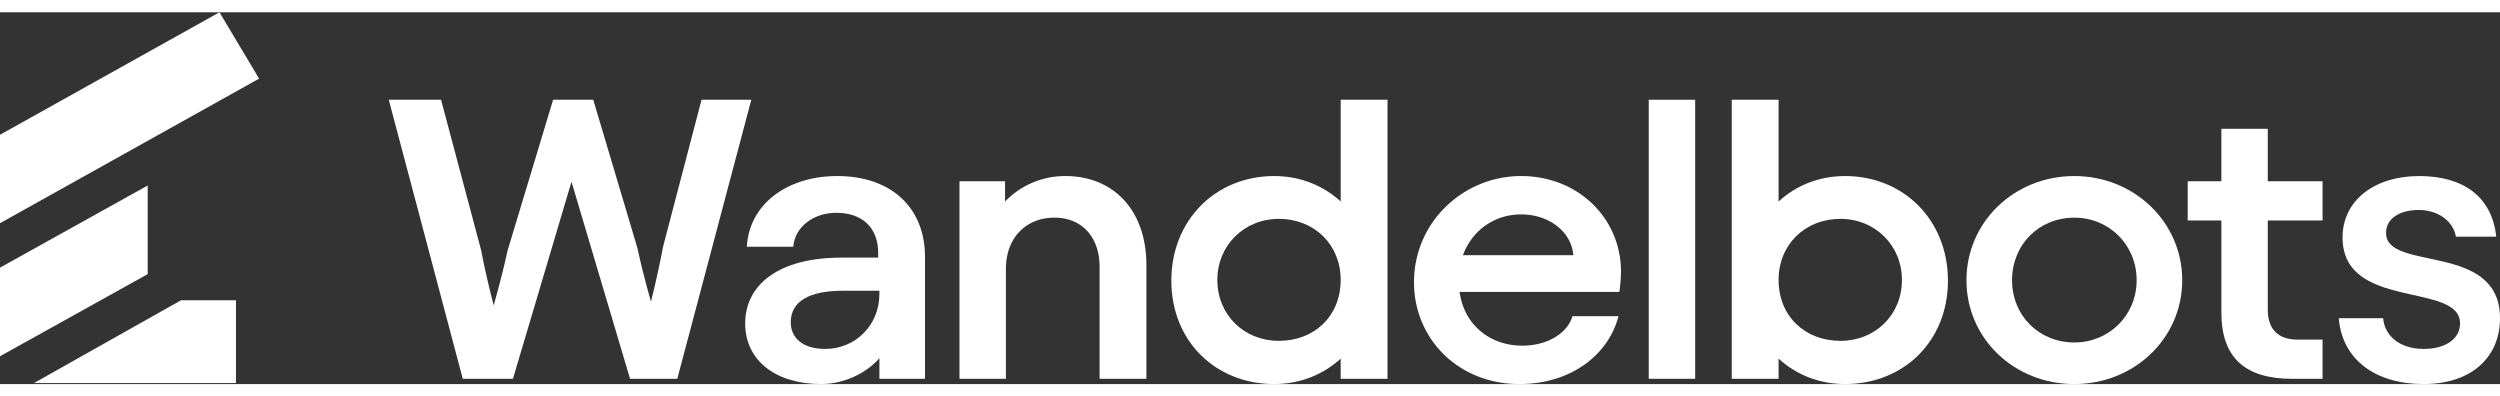 <svg preserveAspectRatio="xMidYMid meet" data-bbox="0 0.824 163.759 24.353" xmlns="http://www.w3.org/2000/svg" viewBox="0 0.824 163.759 24.353" height="26" width="164" data-type="color" role="presentation" aria-hidden="true" aria-label="">
    <rect x="0" y="0.824" width="163.759" height="24.353" fill="#333333" stroke="none"/>
    <g>
        <path fill="#ffffff" d="M0 8.847v5.793l16.972-9.47L14.376.824z" data-color="1"/>
        <path fill="#ffffff" d="M9.674 12.17 0 17.55v5.805l9.674-5.38z" data-color="1"/>
        <path fill="#ffffff" d="m11.853 19.69-9.634 5.423h13.238V19.69z" data-color="1"/>
        <path fill="#ffffff" d="M30.313 24.832H33.6l3.835-12.91 3.835 12.91h3.095l4.848-18.278h-3.26l-2.52 9.627c-.355 1.905-.794 3.598-.794 3.598s-.493-1.693-.904-3.572L38.86 6.554h-2.63l-2.985 9.891c-.41 1.879-.904 3.572-.904 3.572s-.465-1.693-.822-3.598L28.89 6.554h-3.424z" data-color="1"/>
        <path fill="#ffffff" d="M53.798 25.176c1.452 0 2.93-.687 3.807-1.693v1.35h2.986v-7.99c0-3.202-2.191-5.292-5.752-5.292-3.342 0-5.78 1.905-5.917 4.63h3.04c.11-1.323 1.343-2.222 2.822-2.222 1.726 0 2.74 1.005 2.74 2.619v.317h-2.411c-4.109 0-6.3 1.773-6.3 4.313 0 2.407 1.972 3.968 4.985 3.968m-2-4.048c0-1.349 1.178-2.063 3.397-2.063h2.41v.211c0 2.038-1.561 3.599-3.56 3.599-1.452 0-2.247-.715-2.247-1.747" data-color="1"/>
        <path fill="#ffffff" d="M62.85 24.832h3.04v-7.196c0-2.064 1.342-3.36 3.177-3.36 1.89 0 2.959 1.376 2.959 3.201v7.355h3.068v-7.434c0-3.625-2.164-5.847-5.314-5.847a5.47 5.47 0 0 0-3.945 1.667v-1.323H62.85z" data-color="1"/>
        <path fill="#ffffff" d="M83.464 25.176c1.726 0 3.232-.635 4.355-1.666v1.322h3.068V6.554H87.82v6.664c-1.123-1.032-2.63-1.667-4.355-1.667-3.835 0-6.738 2.884-6.738 6.852s2.903 6.773 6.738 6.773M79.74 18.35c0-2.248 1.753-3.995 4.026-3.995 2.329 0 4.054 1.694 4.054 3.995 0 2.382-1.725 3.996-4.054 3.996-2.273 0-4.026-1.694-4.026-3.996" data-color="1"/>
        <path fill="#ffffff" d="M99.525 25.176c3.369 0 5.834-1.904 6.492-4.444h-3.013c-.356 1.164-1.699 1.93-3.287 1.93-2.11 0-3.808-1.348-4.109-3.518h10.464a10 10 0 0 0 .109-1.323c0-3.519-2.821-6.27-6.546-6.27-3.753 0-7.013 2.99-7.013 6.958 0 3.704 2.904 6.667 6.903 6.667m-3.698-8.44c.603-1.64 2.082-2.672 3.808-2.672 1.89 0 3.314 1.191 3.423 2.673z" data-color="1"/>
        <path fill="#ffffff" d="M111.039 6.554h-3.041v18.278h3.041z" data-color="1"/>
        <path fill="#ffffff" d="M120.859 25.176c3.834 0 6.738-2.804 6.738-6.773s-2.904-6.852-6.738-6.852c-1.726 0-3.232.635-4.356 1.667V6.554h-3.067v18.278h3.067V23.51c1.124 1.031 2.63 1.666 4.356 1.666m-4.356-6.826c0-2.301 1.726-3.995 4.054-3.995 2.274 0 4.027 1.747 4.027 3.995 0 2.302-1.753 3.996-4.027 3.996-2.328 0-4.054-1.614-4.054-3.996" data-color="1"/>
        <path fill="#ffffff" d="M135.877 25.176c3.917 0 7.067-2.99 7.067-6.8s-3.15-6.825-7.067-6.825c-3.945 0-7.067 3.016-7.067 6.826s3.122 6.8 7.067 6.8m-4.081-6.8c0-2.327 1.753-4.1 4.081-4.1 2.273 0 4.081 1.773 4.081 4.1 0 2.303-1.808 4.075-4.081 4.075-2.328 0-4.081-1.772-4.081-4.074" data-color="1"/>
        <path fill="#ffffff" d="M143.303 14.461h2.205v6.033c0 2.963 1.561 4.338 4.629 4.338h1.999v-2.566h-1.616c-1.287 0-1.972-.661-1.972-1.984v-5.82h3.588v-2.567h-3.588v-3.44h-3.04v3.44h-2.205z" data-color="1"/>
        <path fill="#ffffff" d="M158.76 25.176c3.15 0 4.999-1.772 4.999-4.312 0-5.027-7.464-3.016-7.464-5.583 0-1.031 1.013-1.508 2.136-1.508 1.315 0 2.274.768 2.438 1.747h2.643c-.274-2.593-2.123-3.969-5.053-3.969-2.904 0-5.013 1.587-5.013 4.021 0 4.816 7.697 2.884 7.697 5.636 0 .952-.877 1.667-2.383 1.667-1.534 0-2.548-.82-2.657-2.011h-2.904c.22 2.725 2.411 4.312 5.561 4.312" data-color="1"/>
    </g>
</svg>
